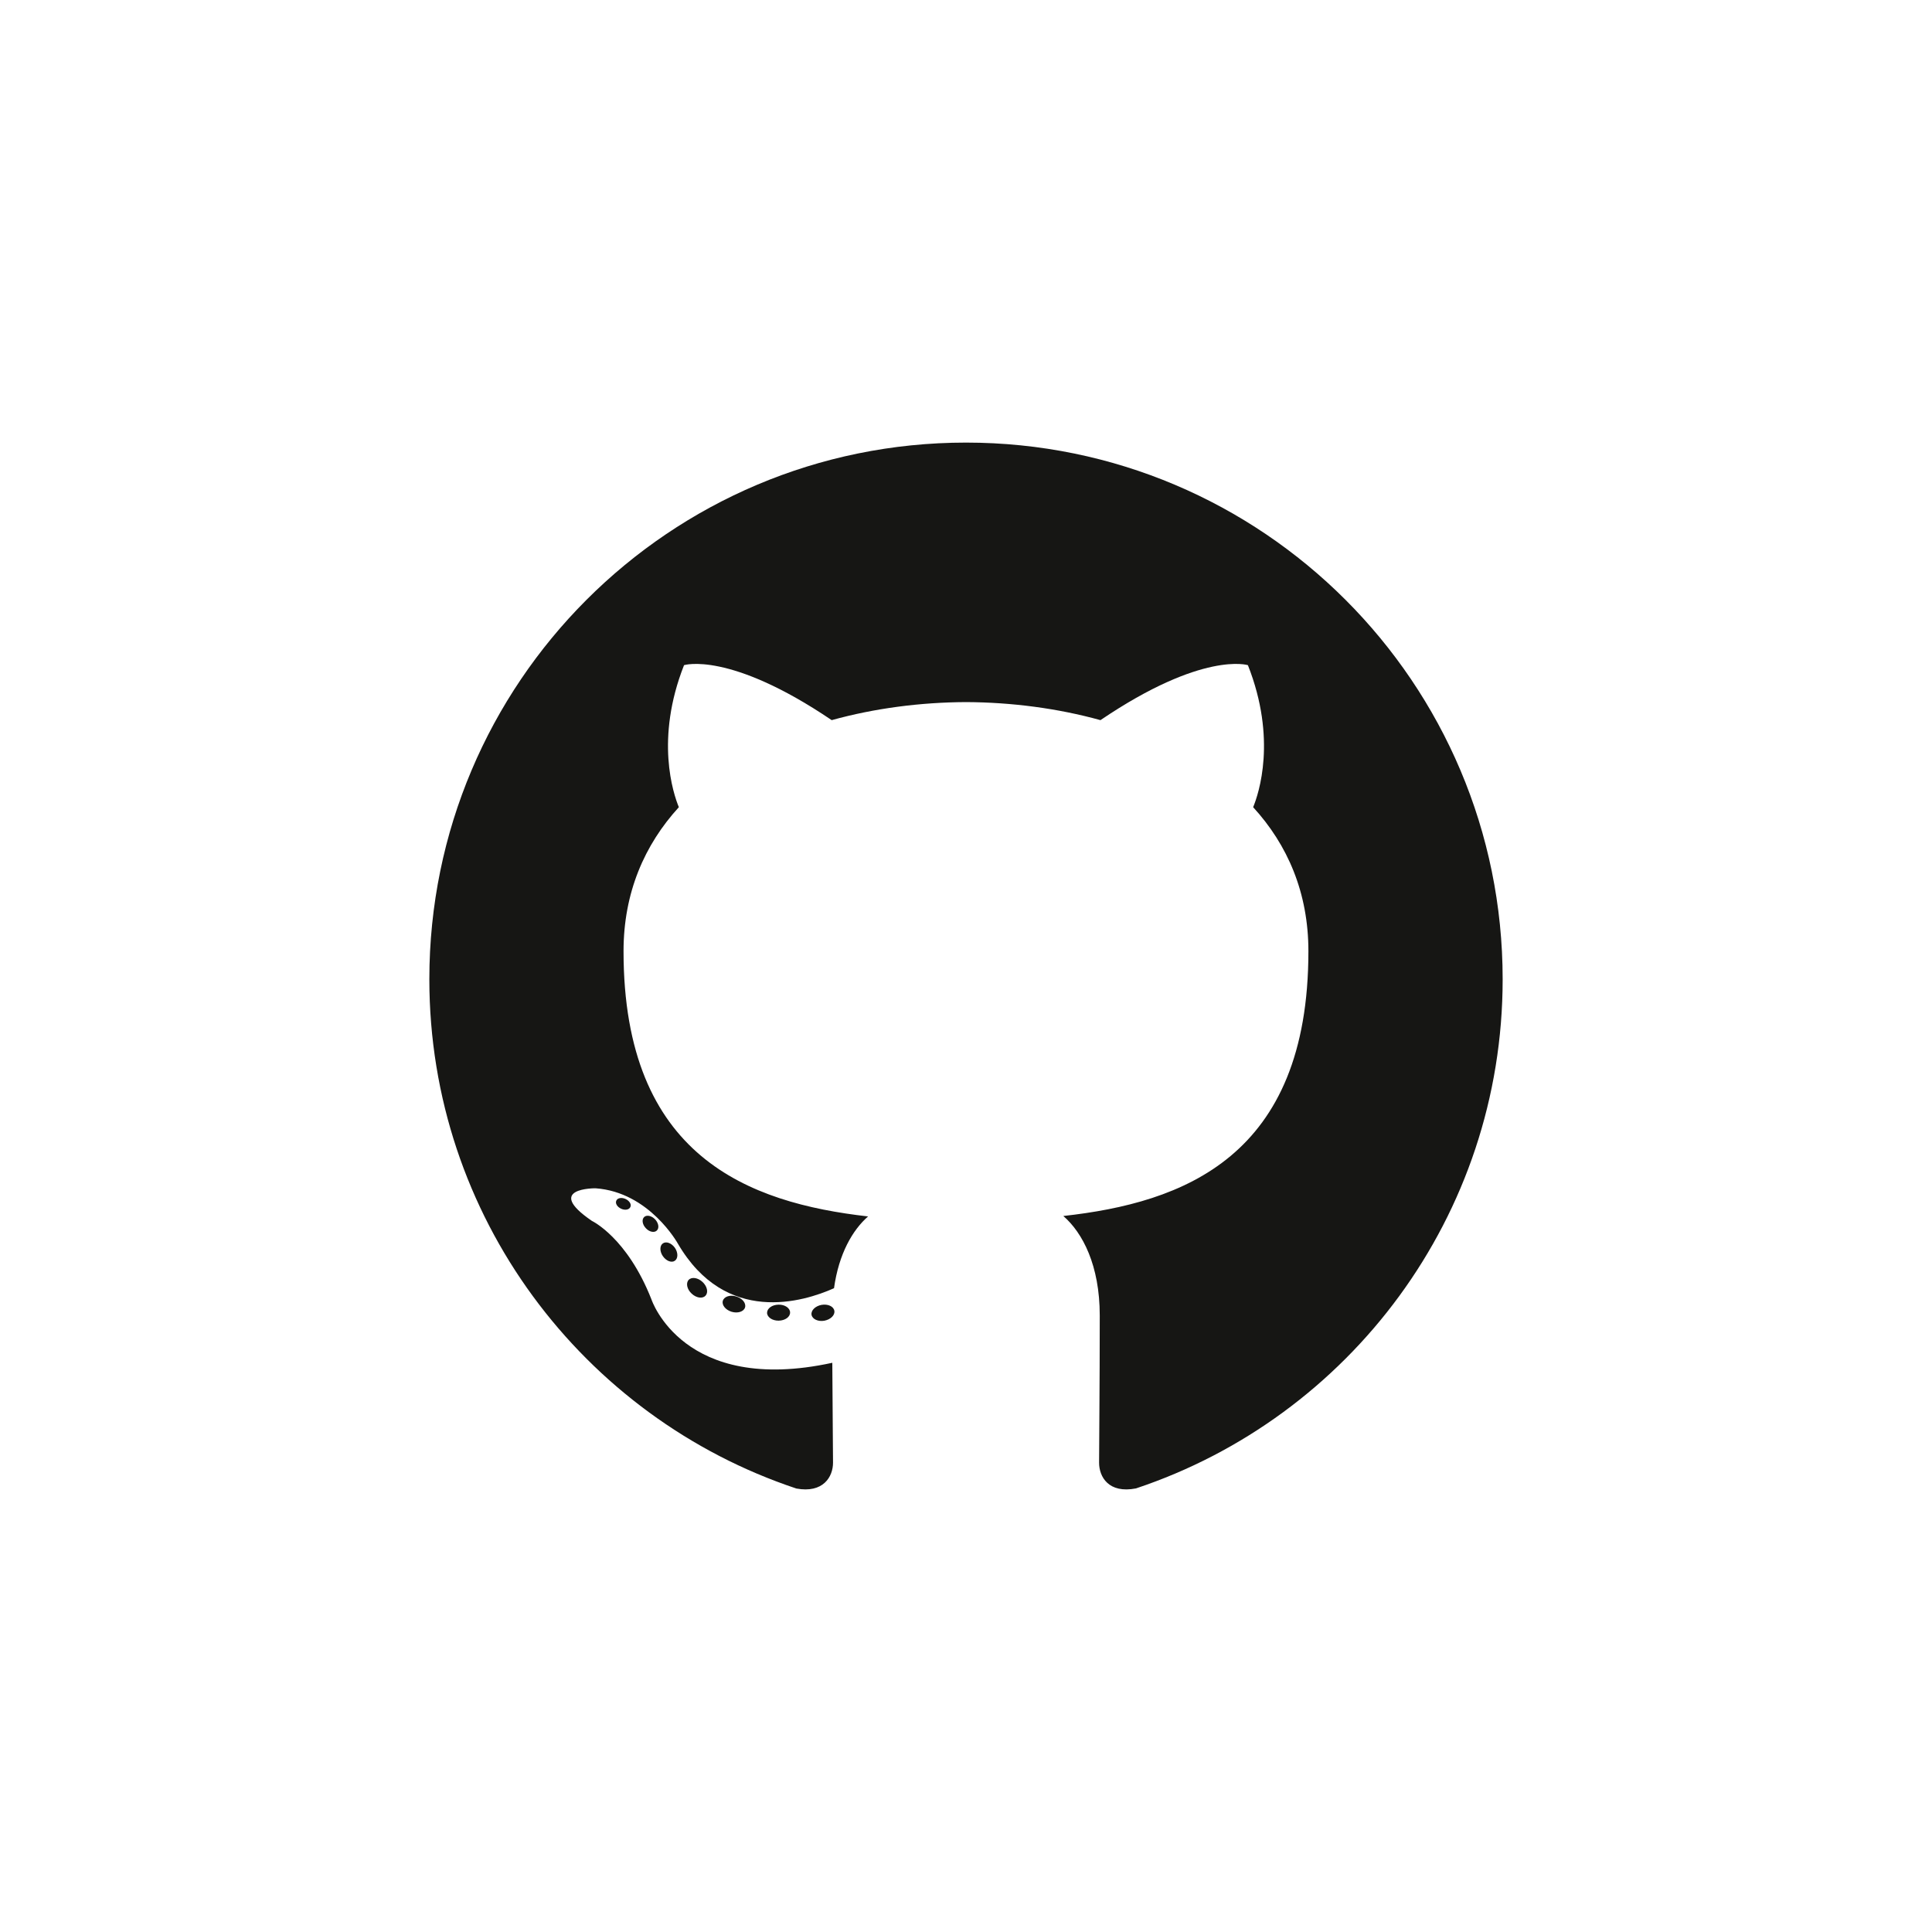 <svg width="35" height="35" viewBox="0 0 35 35" fill="none" xmlns="http://www.w3.org/2000/svg">
<path d="M17.5 8.018C12.131 8.018 7.778 12.371 7.778 17.74C7.778 22.036 10.564 25.68 14.427 26.966C14.912 27.055 15.091 26.755 15.091 26.498C15.091 26.266 15.082 25.5 15.078 24.688C12.373 25.276 11.802 23.541 11.802 23.541C11.36 22.417 10.723 22.118 10.723 22.118C9.841 21.515 10.789 21.527 10.789 21.527C11.765 21.596 12.28 22.529 12.28 22.529C13.147 24.015 14.554 23.586 15.109 23.337C15.196 22.709 15.448 22.28 15.726 22.037C13.566 21.791 11.296 20.958 11.296 17.232C11.296 16.171 11.676 15.304 12.298 14.623C12.197 14.378 11.864 13.389 12.392 12.05C12.392 12.05 13.209 11.789 15.067 13.046C15.842 12.831 16.674 12.723 17.5 12.719C18.326 12.723 19.159 12.831 19.936 13.046C21.791 11.789 22.607 12.05 22.607 12.05C23.136 13.389 22.803 14.378 22.702 14.623C23.325 15.304 23.703 16.171 23.703 17.232C23.703 20.966 21.428 21.789 19.263 22.029C19.612 22.331 19.923 22.923 19.923 23.83C19.923 25.131 19.911 26.178 19.911 26.498C19.911 26.757 20.086 27.06 20.579 26.964C24.44 25.677 27.222 22.034 27.222 17.74C27.222 12.371 22.869 8.018 17.5 8.018Z" fill="#161614"/>
<path d="M11.419 21.867C11.398 21.916 11.322 21.93 11.252 21.897C11.182 21.865 11.142 21.8 11.165 21.751C11.186 21.701 11.262 21.688 11.333 21.721C11.403 21.753 11.444 21.819 11.419 21.867ZM11.897 22.294C11.851 22.337 11.76 22.317 11.699 22.249C11.635 22.181 11.623 22.091 11.67 22.047C11.718 22.004 11.806 22.024 11.87 22.092C11.933 22.161 11.946 22.251 11.897 22.294L11.897 22.294ZM12.225 22.84C12.166 22.882 12.068 22.843 12.008 22.756C11.949 22.67 11.949 22.566 12.009 22.525C12.07 22.483 12.166 22.52 12.227 22.606C12.286 22.694 12.286 22.798 12.225 22.84L12.225 22.84ZM12.78 23.473C12.727 23.531 12.614 23.515 12.53 23.435C12.445 23.357 12.422 23.246 12.475 23.187C12.529 23.128 12.643 23.145 12.727 23.224C12.811 23.302 12.837 23.414 12.78 23.473H12.78ZM13.497 23.686C13.474 23.762 13.364 23.797 13.254 23.764C13.145 23.731 13.072 23.642 13.095 23.565C13.118 23.488 13.227 23.452 13.338 23.487C13.448 23.52 13.52 23.608 13.497 23.686H13.497ZM14.313 23.776C14.316 23.857 14.223 23.923 14.107 23.925C13.991 23.927 13.897 23.862 13.896 23.783C13.896 23.703 13.987 23.637 14.103 23.635C14.219 23.632 14.313 23.697 14.313 23.776ZM15.115 23.746C15.129 23.824 15.049 23.904 14.934 23.926C14.821 23.946 14.717 23.898 14.702 23.82C14.688 23.74 14.77 23.66 14.883 23.639C14.998 23.619 15.101 23.666 15.115 23.746Z" fill="#161614"/>
</svg>
